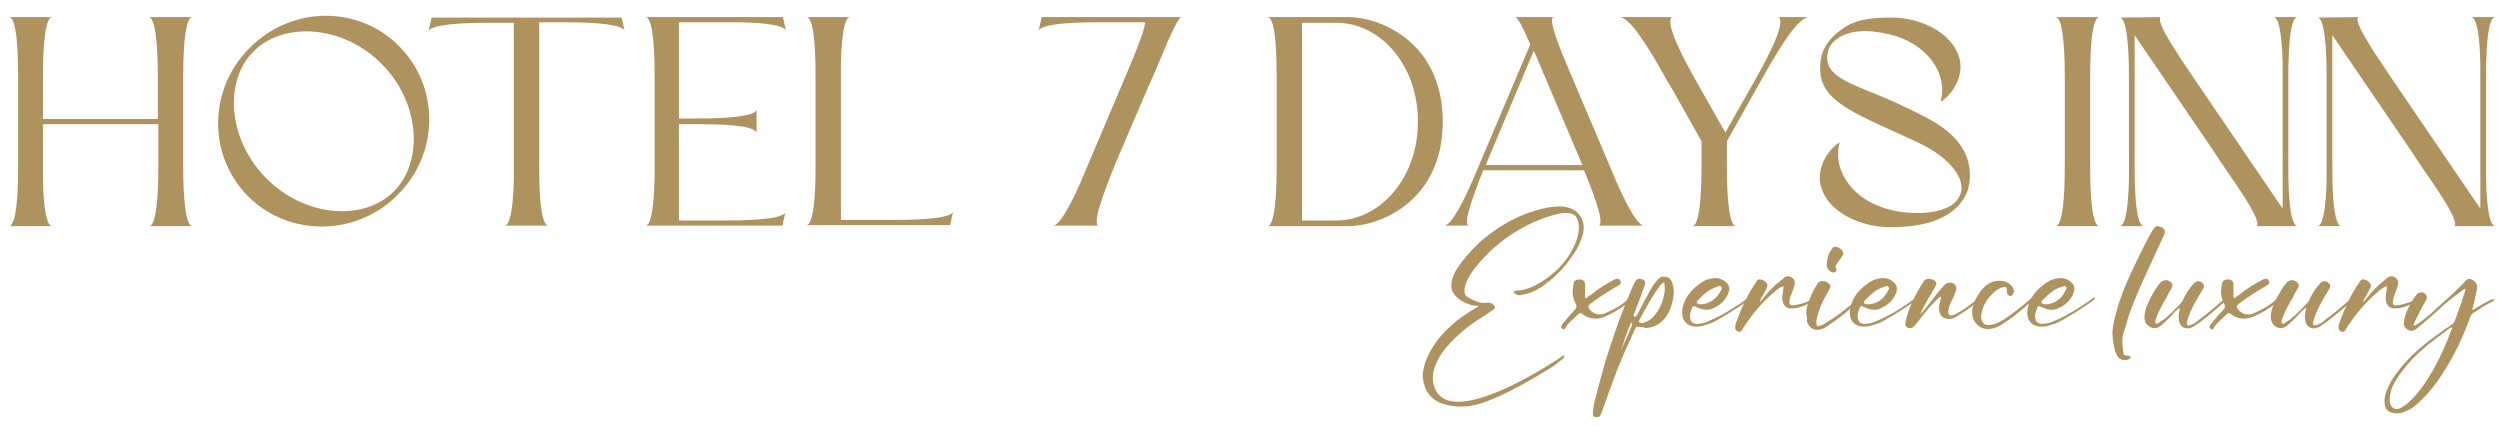 <?xml version="1.0" encoding="utf-8"?>
<!-- Generator: Adobe Illustrator 27.8.0, SVG Export Plug-In . SVG Version: 6.00 Build 0)  -->
<svg version="1.1" id="Layer_1" xmlns="http://www.w3.org/2000/svg" xmlns:xlink="http://www.w3.org/1999/xlink" x="0px" y="0px"
	 viewBox="0 0 483.1 82.6" style="enable-background:new 0 0 483.1 82.6;" xml:space="preserve">
<style type="text/css">
	.st0{fill:#AE935F;}
</style>
<g>
	<g>
		<path class="st0" d="M4.7,3.3h2.4h1.2H10c-1.7,0.4-1.7,9.5-1.7,11.9V23h22.2v-7.8c0-2.4,0-11.5-1.7-11.9h3h3.6h1.7
			c-1.7,0.4-1.7,9.5-1.7,11.9v16.6c0,2.4,0,11.5,1.7,11.9h-1.7h-3.5h-3c1.7-0.4,1.7-9.5,1.7-11.9V24H8.3v6.1c0,1.2,0,2.4,0,3.6
			c0,3.5,0.3,9.7,1.7,10H8.3H4.8h-3c1.7-0.4,1.7-9.2,1.7-11.7V15c0-2.6,0-11.4-1.7-11.7H4.7z"/>
		<path class="st0" d="M77.1,8.9c7.9,7.9,7.8,20.8-0.3,28.8c-8,8-20.9,8.1-28.8,0.3c-7.9-7.9-7.8-20.8,0.3-28.8
			C56.4,1.1,69.3,1,77.1,8.9z M48.2,10.8c-4.9,6-3.8,16.6,3.3,23.7C59,42,70.3,42.8,76.1,37s5.1-17.2-2.4-24.7
			C66.6,5.2,56,4.2,49.9,9.1C49.3,9.6,48.7,10.2,48.2,10.8z"/>
		<path class="st0" d="M120.1,3.3l0.6,2.7c-0.4-1.7-9.5-1.7-11.9-1.7h-4.6v27.6c0,2.6,0,11.4,1.7,11.7h-8.3c1.3-0.3,1.6-5.5,1.7-9.1
			c0-1.4,0-2.9,0-4.4V4.4h-4.6c-2.4,0-11.5,0-11.9,1.7l0.6-2.7h36.7V3.3z"/>
		<path class="st0" d="M127.7,3.3h3.6h17.6h2.4l0.6,2.7c-0.3-1.4-6.3-1.7-9.9-1.7c-1.1,0-2.3,0-3.5,0h-7.3v18.6h3.1
			c2.4,0,11.5,0,11.9-1.7v1.7v0.7v2.1c-0.3-1.6-7.7-1.7-11-1.7c-0.6,0-1.3,0-1.9,0h-2.1v18.6h8.9c2.6,0,11.4,0,11.7-1.7l-0.6,2.7
			h-2.3h-8.8h-12.3h-3c1.5-0.3,1.7-7.4,1.7-10.7c0-0.7,0-1.5,0-2.3V15.9c0-0.5,0-0.9,0-1.4c0-3.1-0.1-10.9-1.7-11.2L127.7,3.3
			L127.7,3.3z"/>
		<path class="st0" d="M164.2,3.3c-1.3,0.3-1.6,5.3-1.7,8.8c0,1.5,0,3.3,0,4.9v25.5h10c2.6,0,11.4,0,11.7-1.7l-0.6,2.7h-27.7
			c1.7-0.4,1.7-9.2,1.7-11.7V15c0-2.6,0-11.4-1.7-11.7H164.2z"/>
		<path class="st0" d="M228.3,3.3c-0.5,0.1-1.4,2-2.6,4.6c-1.3,3.1-2.4,5.8-3.9,9.1l-6.3,14.7c-0.9,2.4-4.8,11.5-3.2,11.9h-4.9h-3.8
			c1.4-0.3,3.7-4.9,5.3-8.6l8.7-20.5c1.5-3.6,3.5-8.2,3.7-10.2h-8.7c-2.4,0-11.5,0-11.9,1.7l0.6-2.7H228.3z"/>
		<path class="st0" d="M260.5,3.3L260.5,3.3L260.5,3.3c6.4,0,18.3,5,18.3,20.2s-11.9,20.2-18.3,20.2l0,0l0,0H245
			c1.7-0.4,1.7-9.2,1.7-11.7V15c0-2.6,0-11.4-1.7-11.7H260.5z M251.6,42.6h6.7c8.2,0,15.7-8,15.7-19.1c0-11.2-7.5-19.1-15.7-19.1
			h-6.7V42.6z"/>
		<path class="st0" d="M300.2,3.3c-1.2,0.3,1.5,6.8,3.5,11.4l8.6,20.3c1.6,3.7,3.9,8.3,5.3,8.6h-8.7c1.4-0.3-1.4-7.3-2.8-10.7h-19.5
			c-1.3,3.4-4.1,10.4-2.8,10.7h-4.6c1.4-0.3,3.8-5.1,5.4-8.8l11.1-26.2l-0.3-0.7c-1.1-2.6-2.1-4.5-2.6-4.6H300.2z M287.1,31.9h18.7
			c0-0.1,0-0.1-0.1-0.2l-9.3-21.9L287.1,31.9z"/>
		<path class="st0" d="M323,3.3c-1,1.4,1.5,6.5,4.5,11.9l5.9,10.4l5.9-10.4c3-5.4,5.5-10.4,4.5-11.9h5.6c-1.9,0.4-4.7,4.4-8.9,11.9
			l-6.8,12.1v4.5c0,2.4,0,11.5,1.7,11.9h-8.3c1.7-0.4,1.7-9.5,1.7-11.9v-4.5l-5.5-9.8c-1.2-2.1-1.9-3.1-3-5.2
			c-3.3-5.6-5.6-8.7-7.2-9L323,3.3L323,3.3z"/>
		<path class="st0" d="M378.6,11.1c0.8,2.5-0.3,6.4-3.6,8.6c1.5-5.6-2.7-11.4-10-13.1c-3.9-0.9-8-1-10.6,1.4
			c-0.7,0.6-1.1,1.4-1.2,2.1c-0.8,3.9,2.5,5.4,9.1,8c3.7,1.5,6.4,2.8,9.9,4.6c6.4,3.3,8.9,7.4,8.4,12.4c-0.2,1.9-1.1,3.5-2.3,4.8
			c-3,3-7.6,4-13,4s-11.9-2.6-13.4-7.8c-0.8-2.5,0.3-6.4,3.6-8.6c-1.5,5.6,2.7,11.4,10,13.1c3.8,0.9,9.4,0.9,12.1-1.3
			c1.3-1.2,2-2.9,0.9-5.2c-1.1-2.1-3.5-4.6-8.2-6.7c-3.3-1.6-6-2.7-9.3-4.3c-7-3.4-9.8-6-9.2-11.2c0.2-1.9,1.1-3.5,2.3-4.7
			c3-3,5.8-3.8,11.2-3.8C370.5,3.3,377,5.9,378.6,11.1z"/>
		<path class="st0" d="M405.6,3.3c-1.7,0.4-1.7,9.5-1.7,11.9v16.6c0,2.4,0,11.5,1.7,11.9h-8.3c1.7-0.4,1.7-9.5,1.7-11.9V15.2
			c0-2.4,0-11.5-1.7-11.9L405.6,3.3L405.6,3.3z"/>
		<path class="st0" d="M417.5,3.3c-0.9,1,3,6.7,6.5,11.9l17.1,25.1V16.8c0-1.2,0-2.3,0-3.5c0-3.5-0.3-9.7-1.7-10h4.5
			c-1.4,0.3-1.6,6.1-1.7,9.7c0,1.1,0,2.3,0,3.5v13.6c0,0.9,0,1.9,0,2.9c0,3.4,0.2,10.3,1.7,10.7h-7.8c0.8-0.9-2.2-5.5-5.4-10.1
			c-0.8-1.2-1.8-2.6-2.6-3.9L412.5,6.8V32c0,2.6,0,11.4,1.7,11.7h-4.5c1.4-0.3,1.7-6.6,1.7-10.1c0-1.1,0-2.4,0-3.7V15.3
			c0-2.4,0-11.5-1.7-11.9L417.5,3.3L417.5,3.3z"/>
		<path class="st0" d="M455.7,3.3c-0.9,1,3,6.7,6.5,11.9l17.1,25.1V16.8c0-1.2,0-2.3,0-3.5c0-3.5-0.3-9.7-1.7-10h4.5
			c-1.4,0.3-1.6,6.1-1.7,9.7c0,1.1,0,2.3,0,3.5v13.6c0,0.9,0,1.9,0,2.9c0,3.4,0.2,10.3,1.7,10.7h-7.8c0.8-0.9-2.2-5.5-5.4-10.1
			c-0.8-1.2-1.8-2.6-2.6-3.9L450.7,6.8V32c0,2.6,0,11.4,1.7,11.7h-4.5c1.4-0.3,1.7-6.6,1.7-10.1c0-1.1,0-2.4,0-3.7V15.3
			c0-2.4,0-11.5-1.7-11.9L455.7,3.3L455.7,3.3z"/>
	</g>
	<g>
		<path class="st0" d="M283.6,58.7c-0.8-0.3-1.5-0.7-2.1-1.3c-0.9-0.8-1.2-1.8-1-2.9c0.2-0.9,0.5-1.7,1-2.5c2.4-3.6,5.4-6.4,9.1-8.6
			c2.6-1.6,5.5-2.7,8.5-3.3c1.2-0.2,2.4-0.3,3.5-0.1c1.9,0.4,3.1,1.6,3.4,3.4c0.1,0.6,0,1.2-0.1,1.8c-0.4,1.4-1,2.8-1.9,4
			c-1.6,2.5-3.7,4.6-6.2,6.3c-1.2,0.8-2.5,1.3-3.9,1.5c-0.5,0.1-0.8,0-1.2-0.3c-0.1-0.1-0.2-0.2-0.1-0.3c0-0.2,0.2-0.2,0.3-0.2
			c0.3-0.1,0.6-0.1,0.9-0.1c1.3-0.2,2.5-0.7,3.5-1.3c2.6-1.5,4.8-3.5,6.3-6.1c0.8-1.5,1.5-3,1.5-4.8c0-0.6-0.1-1-0.3-1.6
			c-0.3-0.7-0.8-1-1.6-1.1c-0.8-0.1-1.6,0-2.4,0.2c-2.5,0.6-4.8,1.6-7.1,2.9c-3.5,2-6.5,4.6-9,7.9c-0.7,1-1.3,2-1.6,3.2
			c-0.1,0.3-0.1,0.6-0.1,0.9c0,0.5,0.2,0.9,0.6,1.1c0.8,0.5,1.6,0.9,2.6,1.1c0.3,0.1,0.6,0,1,0c0.5-0.1,1,0,1.4,0.4s0.4,0.7-0.1,1
			c-0.6,0.4-1.2,0.8-1.8,1.2c-2.3,1.4-4.5,3.1-6.4,5.1c-1,1.1-2,2.3-2.6,3.7c-0.4,0.8-0.7,1.6-0.8,2.5c-0.2,2.2,0.7,4.3,3,5
			c6.8,1.9,21.9-8.5,21.9-8.5c0.1-0.1,0.2-0.2,0.3-0.2c0.1,0,0.1,0,0.2,0s0,0.1,0,0.2c-0.1,0.2-0.2,0.3-0.4,0.5
			c-0.6,0.5-1.2,1-1.8,1.4c0,0-10.5,6.8-15.8,7.6c-1.9,0.3-3.8,0.2-5.6-0.4c-2.2-0.8-3.4-2.4-3.7-4.7c-0.2-1.1,0.1-2.2,0.4-3.2
			c0.6-1.8,1.6-3.4,2.8-4.9c2-2.4,4.4-4.2,7-5.7c0.1-0.1,0.2-0.1,0.4-0.2c0,0,0-0.1,0.1-0.2C284.9,59.1,284.3,59,283.6,58.7z"/>
		<path class="st0" d="M314.6,58.5c-1.3,1.1-2.9,2-4.5,2.7c-1.5,0.6-3,0.5-4.3-0.5c-0.4-0.3-0.5-0.3-0.9,0.1
			c-0.9,0.9-1.9,1.6-2.5,2.7c-0.1,0.2-0.2,0.2-0.4,0.1c-0.2-0.1-0.4-0.2-0.3-0.5s0.2-0.5,0.4-0.7c0.7-0.8,1.3-1.6,2.1-2.4
			c0.4-0.4,0.6-0.8,0.3-1.3c-0.4-0.7-0.6-1.5-0.6-2.3c0-0.6,0.1-1.1,0.2-1.7c0.2-0.6,0.6-0.7,1.3-0.7c0.6,0.1,0.9,0.4,0.9,1
			s0,1.1,0,1.7c0,0.2,0,0.5,0,0.7s0.2,0.3,0.4,0.1c0.2-0.2,0.4-0.4,0.7-0.5c1.4-1.2,2.9-2.1,4.6-3c0.5-0.2,0.9-0.2,1.1,0.2
			c0.2,0.3,0.1,0.6-0.1,0.8c-0.2,0.1-0.3,0.2-0.5,0.3c-1.7,1-3.3,2-4.9,3.2c-0.1,0.1-0.3,0.2-0.5,0.4c-0.2,0.2-0.2,0.4-0.1,0.6
			c0.5,0.8,1.4,1.5,2.7,1.2c0.4-0.1,0.8-0.3,1.2-0.5c1.3-0.6,2.6-1.3,3.7-2.4c0.1-0.1,0.2-0.2,0.5-0.2
			C315,58.2,314.7,58.4,314.6,58.5z"/>
		<path class="st0" d="M316.8,63.2c-0.6-0.1-0.6-0.1-0.9,0.5c-0.6,1.4-1.3,2.8-1.9,4.2c-1.6,3.6-2.9,7.3-4.2,11
			c-0.1,0.4-0.3,0.7-0.4,1.1c-0.2,0.5-0.4,0.6-0.9,0.6s-0.7-0.2-0.7-0.8c0.1-1,0.2-1.9,0.5-2.8c0.6-2.5,1.3-4.9,2-7.4
			c1.1-3.5,2.3-7.1,3.7-10.6c0.6-1.5,1.2-3,1.9-4.5c0.3-0.5,0.6-0.7,1.1-0.6c0.8,0.1,1.1,0.5,0.8,1.3c-0.6,1.7-1.2,3.4-1.9,5.1
			c-0.1,0.1-0.1,0.3-0.2,0.5c0,0.1,0,0.3,0.1,0.4c0.2,0,0.3,0,0.4-0.1c0.1-0.2,0.2-0.4,0.3-0.5c0.9-1.8,1.8-3.5,2.8-5.2
			c0.2-0.4,0.6-0.8,0.9-1.2c0.4-0.6,0.9-0.8,1.6-0.7c0.7,0.1,1.2,0.5,1.4,1.3c0.2,0.7,0.3,1.5,0.2,2.3c-0.2,1.6-0.7,3.1-1.6,4.3
			c-1,1.2-2.2,1.9-3.8,2C317.6,63.2,317.2,63.2,316.8,63.2z M313.2,67.8c0.3-0.7,0.6-1.4,1-2.2c0.4-0.9,0.7-1.7,1.1-2.6
			c0.1-0.2,0.2-0.5-0.1-0.7C314.4,64.1,313.8,66,313.2,67.8C313.2,67.8,313.2,67.8,313.2,67.8z M321.2,54.8
			c-0.1,0.1-0.3,0.2-0.4,0.4c-1.6,2.1-2.8,4.4-4,6.6c-0.2,0.5-0.1,0.5,0.4,0.6c0.2,0,0.4,0,0.6-0.1c0.7-0.2,1.2-0.6,1.7-1.1
			c1.3-1.4,2-3.2,2.2-5.1c0-0.5,0-1-0.1-1.6C321.4,54.7,321.3,54.7,321.2,54.8z"/>
		<path class="st0" d="M325.2,59.3c0.4-1.8,1.5-3.1,2.9-4.2c0.8-0.7,1.8-1.2,2.8-1.3c1-0.2,1.9,0.1,2.6,0.7s0.8,1.3,0.5,2.1
			c-0.5,1.3-1.4,2.2-2.6,2.8c-1,0.6-2.1,0.6-3.2,0.1c-0.1,0-0.1-0.1-0.2-0.1c-0.9-0.4-0.9-0.4-1.2,0.6c-0.2,0.5-0.3,0.9-0.2,1.4
			c0.1,0.8,0.5,1.1,1.2,1.2c0.8,0,1.6-0.2,2.3-0.5c1.6-0.7,3.2-1.5,4.7-2.5c1-0.6,1.9-1.2,2.8-1.9c0.1-0.1,0.2-0.1,0.3-0.2
			c0.1,0,0.1,0,0.2,0c0,0,0,0.1,0,0.2c-0.1,0.2-0.4,0.4-0.5,0.5c-1.8,1.3-3.6,2.4-5.5,3.5c-0.7,0.4-1.4,0.8-2.2,1
			c-0.6,0.2-1.2,0.4-1.8,0.4C325.9,63.3,324.6,61.6,325.2,59.3z M332.4,56.4c0.2-0.3,0.5-0.7,0.2-1c-0.2-0.3-0.7,0-1,0.1
			c-1.3,0.4-2.3,1.3-3.2,2.2c-0.2,0.2-0.6,0.5-0.5,0.8s0.6,0.3,1,0.3h0.1C330.4,58.6,331.6,57.8,332.4,56.4z"/>
		<path class="st0" d="M340.6,57.8c1-1.3,2.1-2.5,3.4-3.5c0.3-0.2,0.6-0.5,0.8-0.7c0.5-0.3,1-0.3,1.4,0c0.5,0.3,0.7,0.7,0.6,1.3
			c-0.1,0.6-0.3,1-0.5,1.6c-0.2,0.5-0.4,1-0.5,1.6c-0.1,0.7,0.1,1,0.8,0.9c0.9-0.1,1.8-0.4,2.7-0.7c0.1-0.1,0.2-0.1,0.4-0.2
			c0.1,0,0.3-0.2,0.4,0s-0.1,0.3-0.3,0.4c-1,0.6-2.1,1-3.4,1.1c-1.2,0.1-1.9-0.6-2-1.8c0-0.6,0.1-1.3,0.2-1.9c0-0.2,0.1-0.4,0-0.6
			c-0.6,0.2-1.2,0.6-1.6,1c-2.4,2-4.4,4.4-6.1,7c-0.1,0.1-0.1,0.2-0.2,0.4c-0.3,0.4-0.5,0.5-0.8,0.4c-0.5-0.2-0.6-0.4-0.6-0.9
			c0-0.3,0.1-0.6,0.2-0.9c1-2.7,2.1-5.3,3.8-7.7c0.2-0.4,0.4-0.7,0.9-0.6c0.6,0.1,1,0.4,1.3,0.9c0.1,0.3,0,0.6-0.1,0.8
			c-0.4,0.8-0.8,1.5-1.2,2.2c0,0.1-0.1,0.2-0.2,0.5C340.3,58.2,340.4,58,340.6,57.8z"/>
		<path class="st0" d="M349.3,58.9c0.5-1.4,1-2.7,1.8-3.9c0.2-0.4,0.5-0.7,1-0.7c0.6,0,1.1,0.2,1.5,0.7c0.2,0.2,0.1,0.5,0,0.7
			c-0.2,0.4-0.5,0.9-0.7,1.3c-0.8,1.4-1.4,2.8-1.8,4.4c-0.1,0.4-0.1,0.8-0.1,1.2c0.1,0.4,0.2,0.5,0.6,0.4c0.3-0.1,0.6-0.2,0.9-0.4
			c2-1.2,3.8-2.5,5.5-4c0.2-0.2,0.4-0.4,0.6-0.5c0.1,0,0.2,0,0.3,0c0.1,0.1,0,0.2,0,0.2c-0.1,0.1-0.2,0.3-0.4,0.4
			c-1.6,1.7-3.6,3.1-5.5,4.4c-0.5,0.3-0.9,0.5-1.5,0.6c-1.1,0.2-2-0.5-2.3-1.5c-0.1-0.3,0-0.6,0-0.8
			C348.9,60.4,349.1,59.6,349.3,58.9z M353.8,48.4c0.2-0.4,0.5-0.8,1-0.7c0.6,0.1,1,0.4,1.3,0.9c0.1,0.2,0.1,0.5,0,0.7
			c-0.2,0.4-0.5,0.8-0.8,1.2c-0.2,0.2-0.3,0.5-0.5,0.7c-0.1,0.2-0.2,0.5,0,0.7c0.2,0.3,0.1,0.5-0.2,0.7c-0.5,0.2-1.3-0.2-1.5-0.9
			c-0.1-0.2-0.1-0.4-0.1-0.7C353.1,50.1,353.2,49.2,353.8,48.4z"/>
		<path class="st0" d="M357.6,59.3c0.4-1.8,1.5-3.1,2.9-4.2c0.8-0.7,1.8-1.2,2.8-1.3c1-0.2,1.9,0.1,2.6,0.7s0.8,1.3,0.5,2.1
			c-0.5,1.3-1.4,2.2-2.6,2.8c-1,0.6-2.1,0.6-3.2,0.1c-0.1,0-0.1-0.1-0.2-0.1c-0.9-0.4-0.9-0.4-1.2,0.6c-0.2,0.5-0.3,0.9-0.2,1.4
			c0.1,0.8,0.5,1.1,1.2,1.2c0.8,0,1.6-0.2,2.3-0.5c1.6-0.7,3.2-1.5,4.7-2.5c1-0.6,1.9-1.2,2.8-1.9c0.1-0.1,0.2-0.1,0.3-0.2
			c0.1,0,0.1,0,0.2,0c0,0,0,0.1,0,0.2c-0.1,0.2-0.4,0.4-0.5,0.5c-1.8,1.3-3.6,2.4-5.5,3.5c-0.7,0.4-1.4,0.8-2.2,1
			c-0.6,0.2-1.2,0.4-1.8,0.4C358.2,63.3,357,61.6,357.6,59.3z M364.7,56.4c0.2-0.3,0.5-0.7,0.2-1c-0.2-0.3-0.7,0-1,0.1
			c-1.3,0.4-2.3,1.3-3.2,2.2c-0.2,0.2-0.6,0.5-0.5,0.8s0.6,0.3,1,0.3h0.1C362.8,58.6,364,57.8,364.7,56.4z"/>
		<path class="st0" d="M381.9,58.5c-1.2,1-2.4,1.8-3.7,2.6c-0.4,0.2-0.8,0.5-1.2,0.5c-1,0.2-2-0.3-2.2-1.3c-0.2-0.7-0.1-1.4,0.1-2
			c0-0.3,0.2-0.6,0.2-0.9c-0.3-0.1-0.4,0.2-0.6,0.3c-1.2,1.1-2.3,2.4-3.3,3.7c-0.4,0.6-0.8,1.1-1.3,1.6c-0.2,0.3-0.6,0.5-1,0.4
			c-0.5-0.1-0.7-0.4-0.7-0.8s0.1-0.8,0.2-1.2c0.7-2.5,1.9-4.8,3.3-7c0.6-0.9,2-0.5,2.4,0.1c0.2,0.3,0,0.6-0.1,0.8
			c-0.5,1-1.1,1.9-1.6,2.8s-1,1.8-1.4,2.7c0.8-0.8,1.4-1.6,2.1-2.5c0.8-1.1,1.7-2.2,2.6-3.2c0.5-0.5,1.2-0.6,1.8-0.3
			c0.4,0.2,0.6,0.6,0.5,1.1s-0.3,1-0.5,1.5c-0.3,0.6-0.6,1.2-0.8,1.7c-0.1,0.4-0.2,0.7-0.2,1.1c0,0.7,0.2,0.9,0.9,0.7
			c0.4-0.1,0.7-0.3,1-0.5c1.1-0.6,2.2-1.4,3.2-2.2c0.2-0.2,0.4-0.4,0.8-0.4C382.3,58.3,382,58.4,381.9,58.5z"/>
		<path class="st0" d="M392.6,58.2c-1.9,1.7-3.9,3.4-6.1,4.7c-0.4,0.2-0.8,0.4-1.2,0.5c-2.2,0.7-4.2-0.7-4.2-3.1
			c0-0.7,0.2-1.3,0.4-1.9c0.5-1.1,1.1-2.1,1.9-2.9c1.2-1.1,2.5-1.5,4-1.1c0.6,0.2,1.2,0.5,1.5,1.1c0.3,0.4,0.4,0.9,0.1,1.3
			c-0.1,0.2-0.2,0.4-0.5,0.4s-0.5-0.2-0.6-0.4c-0.1-0.2-0.1-0.5-0.1-0.7c0-0.6-0.2-0.8-0.8-0.6s-1.2,0.5-1.6,0.9
			c-1.3,1.2-2.2,2.5-2.5,4.2c0,0.2-0.1,0.4-0.1,0.5c0.1,1.5,0.9,2,2.3,1.6c0.8-0.2,1.5-0.6,2.2-1c1.6-1.1,3.2-2.3,4.8-3.7
			c0.1-0.1,0.3-0.3,0.5-0.4c0,0,0.1,0,0.2-0.1C392.9,58,392.8,58.1,392.6,58.2z"/>
		<path class="st0" d="M391.9,59.3c0.4-1.8,1.5-3.1,2.9-4.2c0.8-0.7,1.8-1.2,2.8-1.3c1-0.2,1.9,0.1,2.6,0.7s0.8,1.3,0.5,2.1
			c-0.5,1.3-1.4,2.2-2.6,2.8c-1,0.6-2.1,0.6-3.2,0.1c-0.1,0-0.1-0.1-0.2-0.1c-0.9-0.4-0.9-0.4-1.2,0.6c-0.2,0.5-0.3,0.9-0.2,1.4
			c0.1,0.8,0.5,1.1,1.2,1.2c0.8,0,1.6-0.2,2.3-0.5c1.6-0.7,3.2-1.5,4.7-2.5c1-0.6,1.9-1.2,2.8-1.9c0.1-0.1,0.2-0.1,0.3-0.2
			c0.1,0,0.1,0,0.2,0c0,0,0,0.1,0,0.2c-0.1,0.2-0.4,0.4-0.5,0.5c-1.8,1.3-3.6,2.4-5.5,3.5c-0.7,0.4-1.4,0.8-2.2,1
			c-0.6,0.2-1.2,0.4-1.8,0.4C392.5,63.3,391.3,61.6,391.9,59.3z M399,56.4c0.2-0.3,0.5-0.7,0.2-1c-0.2-0.3-0.7,0-1,0.1
			c-1.3,0.4-2.3,1.3-3.2,2.2c-0.2,0.2-0.6,0.5-0.5,0.8s0.6,0.3,1,0.3h0.1C397.1,58.6,398.3,57.8,399,56.4z"/>
		<path class="st0" d="M409.1,59.8c0.8-2.9,2-5.6,3.3-8.3c0.8-1.7,1.6-3.4,2.5-5.1c0.4-0.7,0.7-1.4,1.2-2.1c0.4-0.6,0.7-0.7,1.3-0.5
			c0.8,0.3,1.2,0.7,0.8,1.6c-0.7,1.4-1.3,2.8-1.9,4.1c-1.8,3.9-3.7,7.8-5.1,12c-0.2,0.9-0.5,1.7-0.8,2.6c-0.4,1.3-0.3,2.6-0.1,3.9
			c0.1,0.7,0.2,0.7,0.9,0.7h0.1c0.1,0,0.3,0.1,0.4,0.3c0,0.2-0.1,0.3-0.3,0.4c-0.7,0.4-1.6,0.2-2.2-0.5c-0.2-0.4-0.4-0.8-0.5-1.2
			c-0.3-1.1-0.5-2.2-0.5-3.5C408.3,62.7,408.7,61.2,409.1,59.8z"/>
		<path class="st0" d="M419.4,61.2c-0.6,0.6-1.2,1.2-1.8,1.7c-0.6,0.5-1.3,0.7-2.1,0.3c-0.7-0.4-1.1-1-1.1-1.8
			c0-0.9,0.2-1.8,0.6-2.6c0.6-1.4,1.4-2.9,2.4-4.1c0.6-0.8,1.8-0.7,2.3,0.1c0.2,0.3,0.1,0.5,0,0.8c-0.4,0.7-0.8,1.3-1.1,2
			c-0.7,1.1-1.3,2.3-1.8,3.5c-0.1,0.4-0.3,0.7-0.3,1c0,0.1-0.1,0.3,0.1,0.4c0.1,0.1,0.2,0,0.4,0c0.4-0.3,0.8-0.6,1.2-0.8
			c1.2-1,2.2-2,3.2-3.1c0.3-0.3,0.5-0.6,0.6-1c0.5-1,1.1-1.9,1.9-2.8c0.5-0.6,1.3-0.6,1.8,0c0.2,0.3,0.3,0.5,0.1,0.9
			c-0.3,0.4-0.5,0.9-0.8,1.3c-0.7,1.2-1.4,2.4-1.9,3.7c-0.2,0.5-0.4,1-0.5,1.6s0.2,0.7,0.7,0.5c0.6-0.2,1.1-0.5,1.5-0.9
			c1.6-1.2,3.2-2.5,4.8-3.9c0.2-0.1,0.4-0.5,0.6-0.2c0.1,0.1-0.2,0.4-0.3,0.5c-1.5,1.3-3.1,2.7-4.7,3.9c-0.4,0.3-0.9,0.6-1.3,0.9
			c-0.7,0.4-1.4,0.5-2.1,0.1c-0.7-0.5-0.8-1.3-0.8-2.1c0-0.4,0.1-0.8,0.2-1.3c0-0.1,0-0.2-0.1-0.3C420.4,60.1,419.9,60.6,419.4,61.2
			z"/>
		<path class="st0" d="M439.9,58.5c-1.3,1.1-2.9,2-4.5,2.7c-1.5,0.6-3,0.5-4.3-0.5c-0.4-0.3-0.5-0.3-0.9,0.1
			c-0.9,0.9-1.9,1.6-2.5,2.7c-0.1,0.2-0.2,0.2-0.4,0.1c-0.2-0.1-0.4-0.2-0.3-0.5c0-0.2,0.2-0.5,0.4-0.7c0.7-0.8,1.3-1.6,2.1-2.4
			c0.4-0.4,0.6-0.8,0.3-1.3c-0.4-0.7-0.6-1.5-0.6-2.3c0-0.6,0.1-1.1,0.2-1.7c0.2-0.6,0.6-0.7,1.3-0.7c0.6,0.1,0.9,0.4,0.9,1
			s0,1.1,0,1.7c0,0.2,0,0.5,0,0.7s0.2,0.3,0.4,0.1c0.2-0.2,0.4-0.4,0.7-0.5c1.4-1.2,2.9-2.1,4.6-3c0.5-0.2,0.9-0.2,1.1,0.2
			c0.2,0.3,0.1,0.6-0.1,0.8c-0.2,0.1-0.3,0.2-0.5,0.3c-1.7,1-3.3,2-4.9,3.2c-0.1,0.1-0.3,0.2-0.5,0.4c-0.2,0.2-0.2,0.4-0.1,0.6
			c0.5,0.8,1.4,1.5,2.7,1.2c0.4-0.1,0.8-0.3,1.2-0.5c1.3-0.6,2.6-1.3,3.7-2.4c0.1-0.1,0.2-0.2,0.5-0.2
			C440.3,58.2,440.1,58.4,439.9,58.5z"/>
		<path class="st0" d="M443.8,61.2c-0.6,0.6-1.2,1.2-1.8,1.7c-0.6,0.5-1.3,0.7-2.1,0.3c-0.7-0.4-1-1-1.1-1.8c0-0.9,0.2-1.8,0.6-2.6
			c0.6-1.4,1.4-2.9,2.4-4.1c0.6-0.8,1.8-0.7,2.3,0.1c0.2,0.3,0.1,0.5,0,0.8c-0.4,0.7-0.8,1.3-1.1,2c-0.7,1.1-1.3,2.3-1.8,3.5
			c-0.1,0.4-0.3,0.7-0.3,1c0,0.1-0.1,0.3,0.1,0.4c0.1,0.1,0.2,0,0.4,0c0.4-0.3,0.8-0.6,1.2-0.8c1.2-1,2.2-2,3.2-3.1
			c0.3-0.3,0.5-0.6,0.6-1c0.5-1,1.1-1.9,1.9-2.8c0.5-0.6,1.3-0.6,1.8,0c0.2,0.3,0.3,0.5,0.1,0.9c-0.3,0.4-0.5,0.9-0.8,1.3
			c-0.7,1.2-1.4,2.4-1.9,3.7c-0.2,0.5-0.4,1-0.5,1.6s0.2,0.7,0.7,0.5c0.6-0.2,1.1-0.5,1.5-0.9c1.6-1.2,3.2-2.5,4.8-3.9
			c0.2-0.1,0.4-0.5,0.6-0.2c0.1,0.1-0.2,0.4-0.3,0.5c-1.5,1.3-3.1,2.7-4.7,3.9c-0.4,0.3-0.9,0.6-1.3,0.9c-0.7,0.4-1.4,0.5-2.1,0.1
			c-0.7-0.5-0.8-1.3-0.8-2.1c0-0.4,0.1-0.8,0.2-1.3c0-0.1,0-0.2-0.1-0.3C444.8,60.1,444.3,60.6,443.8,61.2z"/>
		<path class="st0" d="M457.2,57.8c1-1.3,2.1-2.5,3.4-3.5c0.3-0.2,0.6-0.5,0.8-0.7c0.5-0.3,1-0.3,1.4,0c0.5,0.3,0.7,0.7,0.6,1.3
			c-0.1,0.6-0.3,1-0.5,1.6c-0.2,0.5-0.4,1-0.5,1.6c-0.1,0.7,0.1,1,0.8,0.9c0.9-0.1,1.8-0.4,2.7-0.7c0.1-0.1,0.2-0.1,0.4-0.2
			c0.1,0,0.3-0.2,0.4,0s-0.1,0.3-0.3,0.4c-1,0.6-2.1,1-3.4,1.1c-1.2,0.1-1.9-0.6-2-1.8c0-0.6,0.1-1.3,0.2-1.9c0-0.2,0.1-0.4,0-0.6
			c-0.6,0.2-1.2,0.6-1.6,1c-2.4,2-4.4,4.4-6.1,7c-0.1,0.1-0.1,0.2-0.2,0.4c-0.3,0.4-0.5,0.5-0.8,0.4c-0.5-0.2-0.6-0.4-0.6-0.9
			c0-0.3,0.1-0.6,0.2-0.9c1-2.7,2.1-5.3,3.8-7.7c0.2-0.4,0.4-0.7,0.9-0.6c0.6,0.1,1,0.4,1.3,0.9c0.1,0.3,0,0.6-0.1,0.8
			c-0.4,0.8-0.8,1.5-1.2,2.2c0,0.1-0.1,0.2-0.2,0.5C456.9,58.2,457,58,457.2,57.8z"/>
		<path class="st0" d="M478.7,59.4c0.8-0.5,1.6-1,2.5-1.4c0.2-0.1,0.5-0.3,0.8-0.1c-0.1,0.2-0.2,0.3-0.4,0.4
			c-1.3,0.6-2.5,1.4-3.7,2.2c-0.3,0.2-0.5,0.5-0.6,0.9c-1.4,3.9-3.2,7.6-5.5,11.1c-1.4,2.2-3.1,4.2-5.1,5.9c-0.7,0.6-1.5,1-2.4,1.3
			c-0.6,0.2-1.2,0.2-1.9,0.1c-1-0.2-1.6-0.9-1.6-1.9c-0.1-1.1,0.2-2.1,0.7-3.1c0.7-1.6,1.8-3,2.9-4.3c2.1-2.5,4.7-4.5,7.4-6.4
			c0.6-0.5,1.3-0.9,2-1.4c0.3-0.2,0.5-0.4,0.6-0.8c0.7-1.9,1.4-3.8,2-5.8c0-0.1,0-0.2,0-0.3c-0.3,0.1-0.6,0.3-0.8,0.5
			c-1.5,1.1-3,2.2-4.3,3.5c-1.2,1.1-2.5,2.2-3.8,3.3c-0.2,0.2-0.5,0.4-0.8,0.6c-1,0.7-2.2-0.3-2.2-1.2c0.1-0.7,0.2-1.3,0.4-1.9
			c0.5-1.3,1.2-2.5,2-3.6c0.6-0.7,1.5-0.7,2,0.1c0.1,0.2,0.1,0.5,0,0.7c-0.2,0.5-0.5,0.9-0.7,1.3c-0.5,1-1,1.9-1.5,2.9
			c-0.1,0.3-0.3,0.6-0.3,0.9c0.3,0,0.4-0.1,0.6-0.2c1.3-0.8,2.4-1.8,3.5-2.8c1.7-1.5,3.4-3.1,5.1-4.7c0.3-0.3,0.6-0.6,0.8-0.9
			c0.5-0.5,0.8-0.5,1.4-0.2c0.7,0.4,1,1,0.8,1.9c-0.2,1.1-0.4,2.2-0.7,3.2c0,0.2-0.2,0.4-0.1,0.7C478.3,59.7,478.5,59.5,478.7,59.4z
			 M473.3,63.5c-0.9,0.7-1.8,1.3-2.7,2c-2,1.5-3.9,3.2-5.6,5.2c-1.1,1.3-2.1,2.7-2.8,4.3c-0.3,0.9-0.5,1.7-0.4,2.6
			c0.1,1.2,1.1,1.8,2.2,1.2c0.5-0.3,1-0.6,1.4-1c1.9-1.7,3.3-3.8,4.6-6c1.5-2.6,2.7-5.3,3.7-8c0.1-0.1,0.2-0.3,0.1-0.5
			C473.6,63.2,473.5,63.4,473.3,63.5z"/>
	</g>
</g>
</svg>
